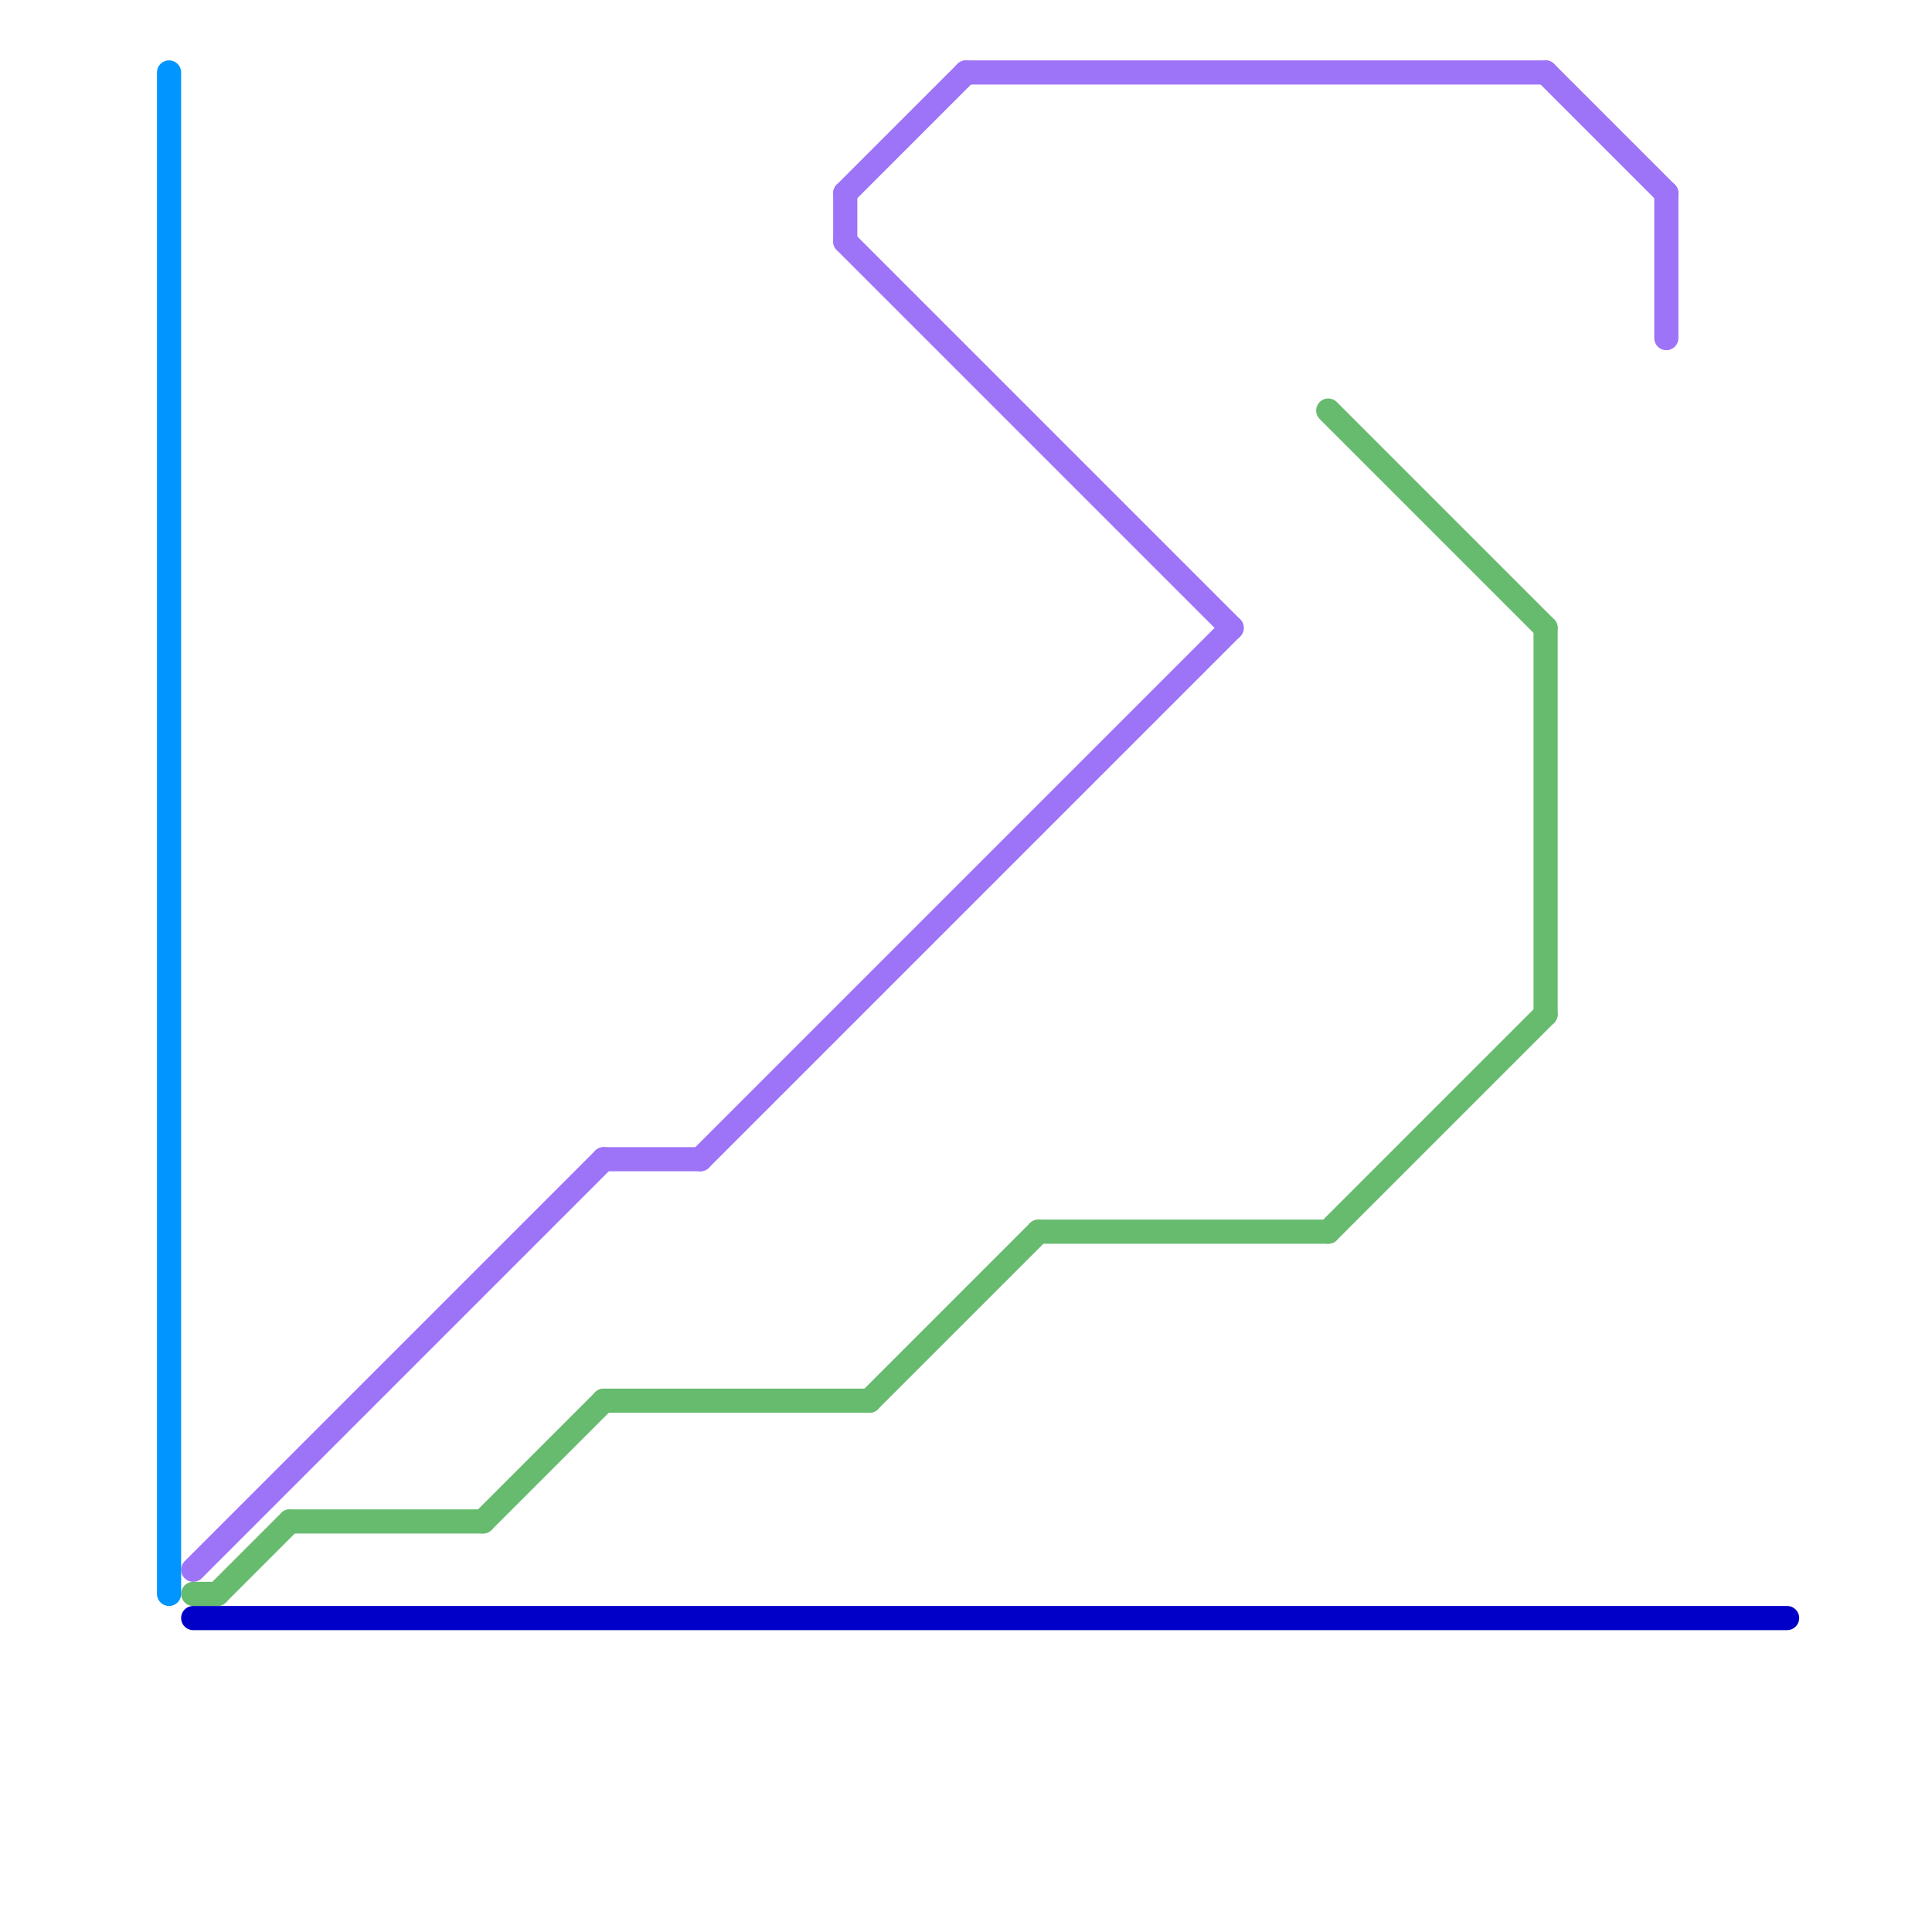 
<svg version="1.1" xmlns="http://www.w3.org/2000/svg" viewBox="0 0 80 80">
<style>line { stroke-width: 1; fill: none; stroke-linecap: round; stroke-linejoin: round; } .c0 { stroke: #9d73f7 } .c1 { stroke: #67bb6e } .c2 { stroke: #0000c9 } .c3 { stroke: #0095ff }</style><line class="c0" x1="40" y1="3" x2="64" y2="3"/><line class="c0" x1="35" y1="10" x2="51" y2="26"/><line class="c0" x1="69" y1="8" x2="69" y2="14"/><line class="c0" x1="25" y1="48" x2="29" y2="48"/><line class="c0" x1="35" y1="8" x2="35" y2="10"/><line class="c0" x1="64" y1="3" x2="69" y2="8"/><line class="c0" x1="29" y1="48" x2="51" y2="26"/><line class="c0" x1="35" y1="8" x2="40" y2="3"/><line class="c0" x1="8" y1="65" x2="25" y2="48"/><line class="c1" x1="36" y1="58" x2="43" y2="51"/><line class="c1" x1="12" y1="63" x2="20" y2="63"/><line class="c1" x1="9" y1="66" x2="12" y2="63"/><line class="c1" x1="20" y1="63" x2="25" y2="58"/><line class="c1" x1="64" y1="26" x2="64" y2="42"/><line class="c1" x1="25" y1="58" x2="36" y2="58"/><line class="c1" x1="8" y1="66" x2="9" y2="66"/><line class="c1" x1="43" y1="51" x2="55" y2="51"/><line class="c1" x1="55" y1="51" x2="64" y2="42"/><line class="c1" x1="55" y1="17" x2="64" y2="26"/><line class="c2" x1="8" y1="67" x2="74" y2="67"/><line class="c3" x1="7" y1="3" x2="7" y2="66"/>
</svg>
